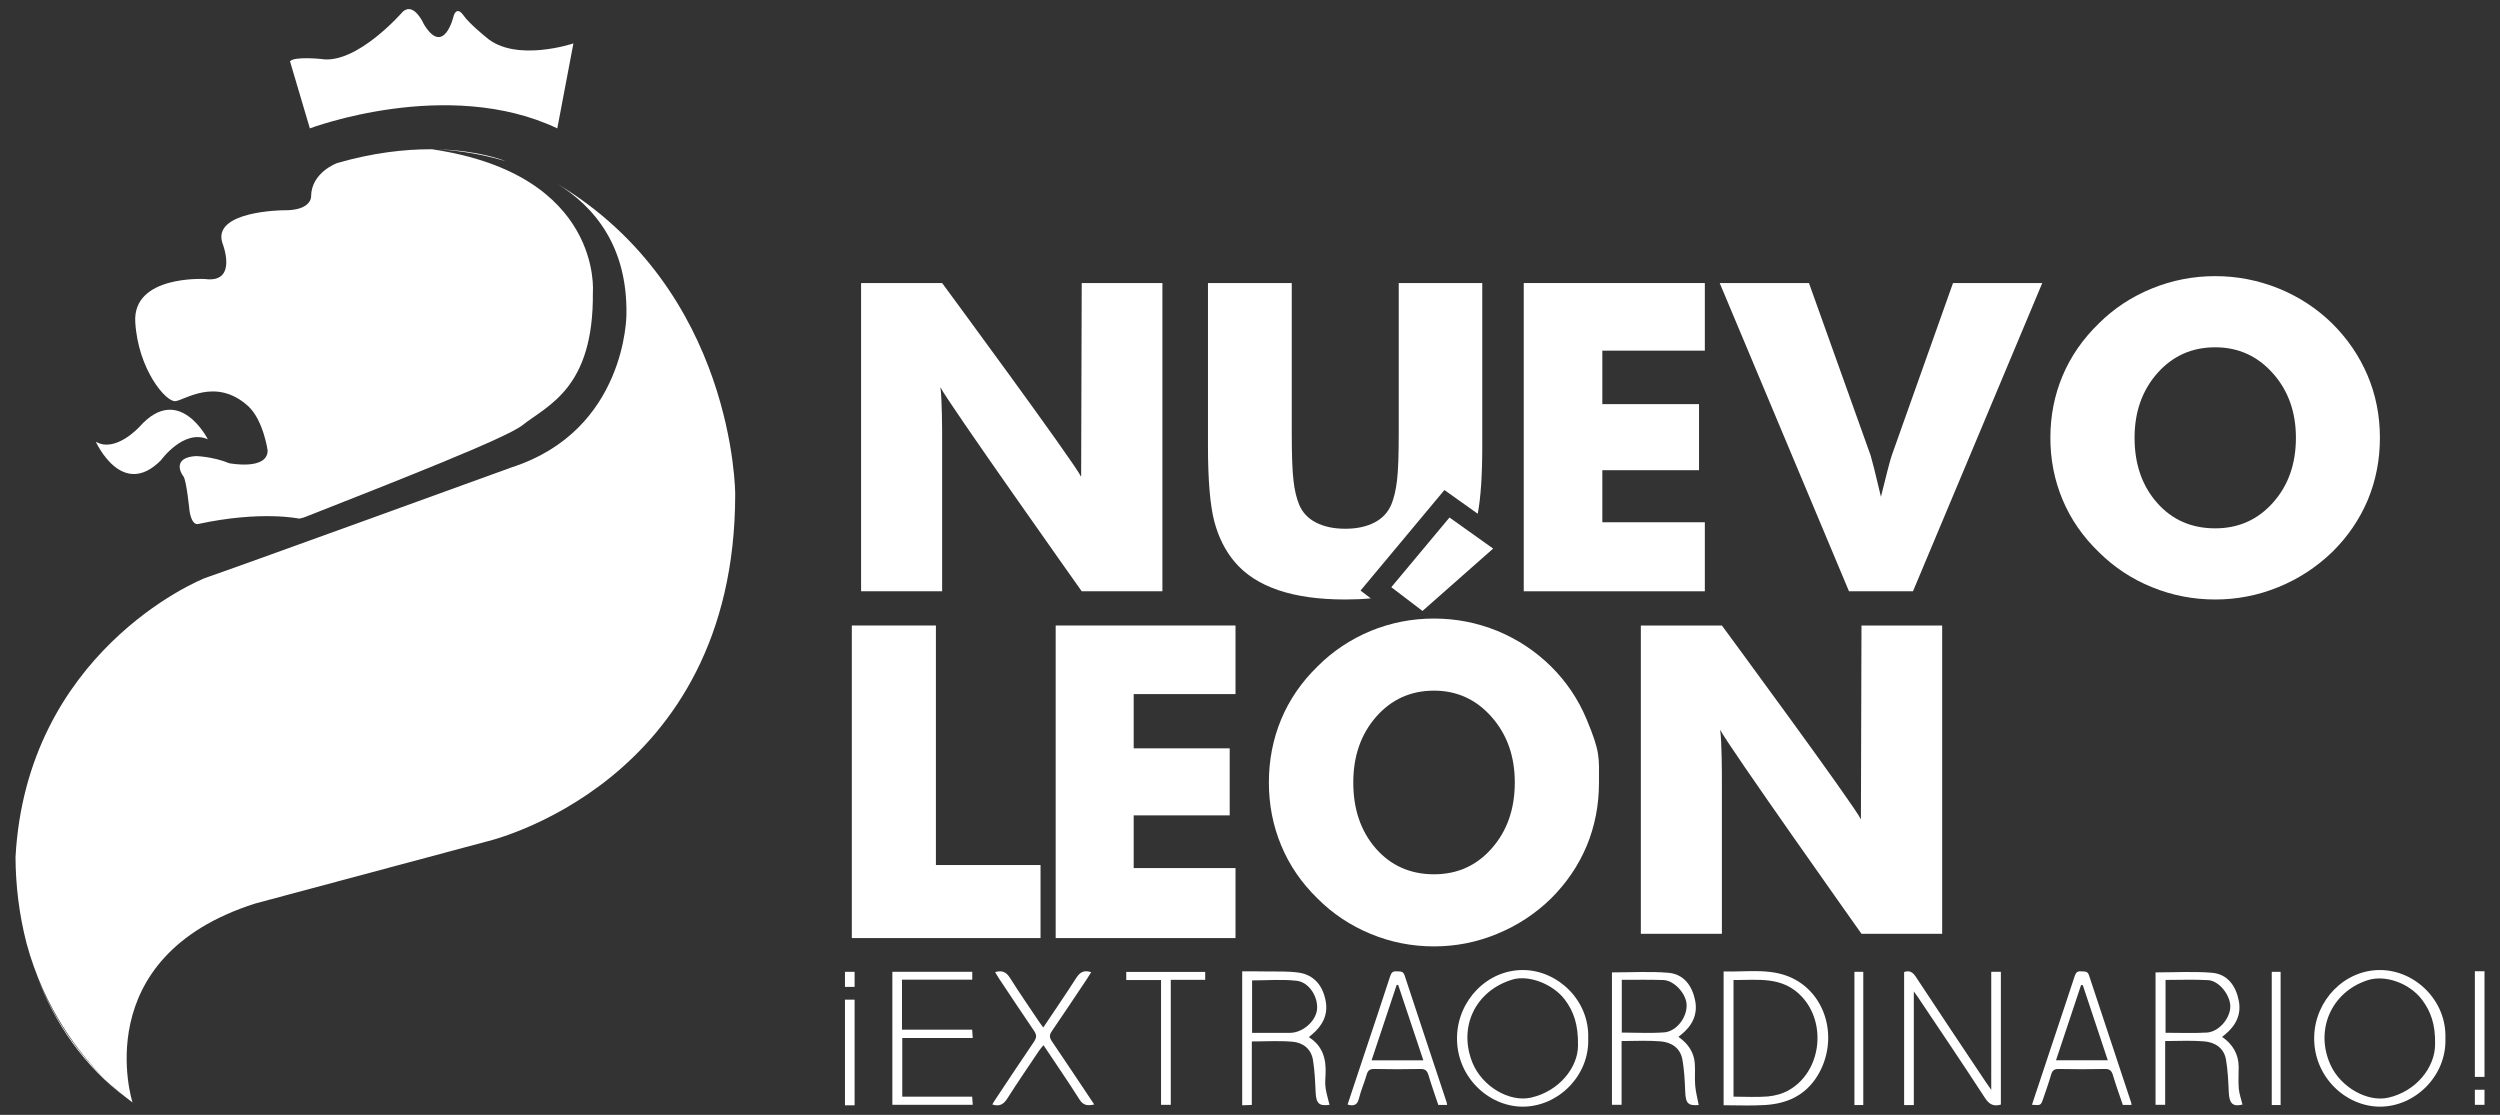 <?xml version="1.0" encoding="UTF-8" standalone="no"?><!DOCTYPE svg PUBLIC "-//W3C//DTD SVG 1.1//EN" "http://www.w3.org/Graphics/SVG/1.1/DTD/svg11.dtd"><svg width="100%" height="100%" viewBox="0 0 74 33" version="1.1" xmlns="http://www.w3.org/2000/svg" xmlns:xlink="http://www.w3.org/1999/xlink" xml:space="preserve" xmlns:serif="http://www.serif.com/" style="fill-rule:evenodd;clip-rule:evenodd;stroke-linejoin:round;stroke-miterlimit:1.414;"><rect x="0" y="0" width="74" height="33" fill="#333333" stroke="none"/><g id="Fondo-negro"><path d="M56.649,32.709l-0.287,0l0,-3.937c0.155,-0.054 0.251,-0.003 0.344,0.138c0.686,1.044 1.38,2.08 2.074,3.119c0.043,0.062 0.085,0.124 0.161,0.231l0,-3.494l0.285,0l0,3.929c-0.211,0.065 -0.344,-0.003 -0.468,-0.192c-0.649,-0.999 -1.316,-1.984 -1.979,-2.975c-0.031,-0.048 -0.065,-0.093 -0.13,-0.183l0,3.364Z" style="fill:#fff;fill-rule:nonzero;"/><path d="M51.312,32.461c0.356,0 0.689,0.022 1.019,-0.006c0.212,-0.02 0.441,-0.082 0.624,-0.189c0.951,-0.545 1.126,-1.967 0.378,-2.766c-0.578,-0.615 -1.304,-0.485 -2.021,-0.491l0,3.452Zm-0.293,0.254l0,-3.96c0.72,0.022 1.459,-0.124 2.125,0.245c0.974,0.54 1.259,1.849 0.655,2.84c-0.361,0.59 -0.912,0.832 -1.564,0.869c-0.398,0.025 -0.796,0.006 -1.216,0.006" style="fill:#fff;fill-rule:nonzero;"/><path d="M46.709,30.948c0.009,-0.638 -0.135,-1.016 -0.387,-1.355c-0.35,-0.466 -1.064,-0.739 -1.543,-0.601c-1.104,0.325 -1.626,1.406 -1.191,2.472c0.285,0.695 1.092,1.172 1.733,1.025c0.829,-0.189 1.388,-0.892 1.388,-1.541m0.302,-0.215c0.042,1.115 -0.897,2.027 -1.942,2.024c-1.019,-0.003 -1.972,-0.898 -1.941,-2.074c0.028,-1.076 0.897,-1.979 1.961,-1.97c1.022,0.008 1.962,0.9 1.922,2.02" style="fill:#fff;fill-rule:nonzero;"/><path d="M72.079,30.908c0.011,-0.595 -0.132,-0.973 -0.384,-1.312c-0.372,-0.497 -1.098,-0.754 -1.623,-0.579c-1.069,0.353 -1.557,1.476 -1.089,2.504c0.299,0.66 1.089,1.109 1.708,0.971c0.827,-0.187 1.388,-0.895 1.388,-1.584m0.305,-0.172c0.039,1.112 -0.9,2.024 -1.942,2.021c-1.019,-0.003 -1.973,-0.898 -1.942,-2.077c0.029,-1.073 0.898,-1.976 1.962,-1.967c1.022,0.008 1.961,0.9 1.922,2.023" style="fill:#fff;fill-rule:nonzero;"/><path d="M37.062,30.572c0.393,0 0.76,0.003 1.126,0c0.365,-0.002 0.746,-0.33 0.794,-0.674c0.05,-0.364 -0.221,-0.821 -0.593,-0.866c-0.438,-0.051 -0.884,-0.012 -1.327,-0.012l0,1.552Zm-0.293,2.145l0,-3.965c0.24,0 0.477,-0.003 0.714,0.003c0.319,0.006 0.641,-0.011 0.954,0.034c0.474,0.068 0.722,0.401 0.804,0.846c0.074,0.407 -0.099,0.731 -0.409,0.988c-0.028,0.02 -0.051,0.043 -0.09,0.077c0.42,0.265 0.519,0.66 0.494,1.109c-0.009,0.135 -0.017,0.273 0.002,0.403c0.026,0.167 0.077,0.33 0.116,0.491c-0.31,0.043 -0.398,-0.039 -0.412,-0.386c-0.014,-0.316 -0.028,-0.635 -0.079,-0.946c-0.054,-0.324 -0.296,-0.511 -0.607,-0.536c-0.392,-0.034 -0.79,-0.008 -1.202,-0.008l0,1.879c-0.096,0.003 -0.178,0.006 -0.285,0.011" style="fill:#fff;fill-rule:nonzero;"/><path d="M48.005,29.003l0,1.561c0.426,0 0.846,0.025 1.258,-0.006c0.367,-0.031 0.675,-0.446 0.661,-0.818c-0.012,-0.327 -0.367,-0.72 -0.689,-0.731c-0.403,-0.014 -0.807,-0.006 -1.23,-0.006m-0.291,-0.22c0.567,0 1.12,-0.034 1.668,0.011c0.466,0.04 0.708,0.39 0.796,0.827c0.079,0.415 -0.093,0.745 -0.415,1.005c-0.02,0.017 -0.042,0.034 -0.082,0.065c0.282,0.195 0.46,0.452 0.485,0.785c0.017,0.22 -0.008,0.44 0.012,0.66c0.017,0.192 0.068,0.384 0.104,0.573c-0.319,0.025 -0.389,-0.048 -0.401,-0.421c-0.011,-0.307 -0.028,-0.62 -0.081,-0.922c-0.063,-0.348 -0.328,-0.517 -0.652,-0.542c-0.373,-0.031 -0.751,-0.009 -1.149,-0.009l0,1.888l-0.285,0l0,-3.92Z" style="fill:#fff;fill-rule:nonzero;"/><path d="M64.1,29.006l0,1.564c0.418,0 0.822,0.017 1.222,-0.006c0.356,-0.02 0.692,-0.418 0.695,-0.77c0,-0.342 -0.33,-0.762 -0.658,-0.782c-0.415,-0.023 -0.832,-0.006 -1.259,-0.006m-0.296,-0.223c0.567,0 1.123,-0.034 1.671,0.011c0.463,0.04 0.708,0.39 0.793,0.827c0.082,0.415 -0.093,0.745 -0.412,1.005c-0.023,0.017 -0.045,0.034 -0.082,0.065c0.316,0.22 0.488,0.511 0.491,0.892c0,0.212 -0.014,0.426 0.003,0.638c0.014,0.161 0.073,0.316 0.11,0.474c-0.279,0.07 -0.392,-0.023 -0.406,-0.364c-0.014,-0.322 -0.029,-0.649 -0.082,-0.965c-0.06,-0.348 -0.328,-0.517 -0.652,-0.542c-0.373,-0.031 -0.748,-0.009 -1.149,-0.009l0,1.888l-0.285,0l0,-3.92Z" style="fill:#fff;fill-rule:nonzero;"/><path d="M26.699,28.998l0,1.481l2.077,0c0.006,0.088 0.011,0.156 0.017,0.246l-2.086,0l0,1.736l2.069,0c0.006,0.09 0.011,0.158 0.017,0.24l-2.379,0l0,-3.935l2.365,0l0,0.232l-2.08,0Z" style="fill:#fff;fill-rule:nonzero;"/><path d="M42.131,31.385c-0.251,-0.753 -0.496,-1.493 -0.745,-2.232c-0.014,0 -0.028,0.003 -0.045,0.003c-0.246,0.739 -0.491,1.479 -0.742,2.229l1.532,0Zm0.703,1.321l-0.26,0c-0.096,-0.288 -0.203,-0.584 -0.293,-0.889c-0.04,-0.127 -0.096,-0.178 -0.237,-0.175c-0.455,0.009 -0.909,0.009 -1.363,0c-0.127,-0.003 -0.19,0.037 -0.226,0.164c-0.068,0.237 -0.17,0.466 -0.229,0.705c-0.045,0.19 -0.141,0.24 -0.338,0.184c0.177,-0.534 0.355,-1.07 0.533,-1.603c0.243,-0.731 0.491,-1.462 0.728,-2.196c0.037,-0.107 0.079,-0.155 0.192,-0.144c0.096,0.009 0.189,-0.02 0.234,0.116c0.412,1.256 0.833,2.512 1.248,3.768c0.005,0.019 0.005,0.042 0.011,0.07" style="fill:#fff;fill-rule:nonzero;"/><path d="M61.651,29.161c-0.017,-0.002 -0.034,-0.002 -0.051,-0.005c-0.246,0.739 -0.494,1.481 -0.742,2.227l1.532,0c-0.251,-0.754 -0.497,-1.488 -0.739,-2.222m1.442,3.545l-0.257,0c-0.099,-0.288 -0.206,-0.587 -0.296,-0.889c-0.04,-0.13 -0.099,-0.178 -0.237,-0.175c-0.455,0.009 -0.909,0.009 -1.364,0c-0.129,-0.003 -0.189,0.04 -0.225,0.164c-0.068,0.237 -0.153,0.471 -0.232,0.705c-0.073,0.212 -0.073,0.212 -0.336,0.19c0.178,-0.534 0.353,-1.062 0.528,-1.589c0.246,-0.74 0.494,-1.477 0.737,-2.219c0.034,-0.104 0.079,-0.152 0.192,-0.141c0.096,0.009 0.189,-0.017 0.231,0.116c0.415,1.259 0.833,2.515 1.248,3.768c0.008,0.019 0.005,0.042 0.011,0.07" style="fill:#fff;fill-rule:nonzero;"/><path d="M30.881,30.414c0.336,-0.505 0.658,-0.97 0.963,-1.447c0.107,-0.173 0.223,-0.269 0.454,-0.19c-0.042,0.065 -0.079,0.127 -0.118,0.19c-0.347,0.519 -0.692,1.038 -1.045,1.555c-0.076,0.11 -0.076,0.186 0,0.299c0.418,0.615 0.827,1.233 1.254,1.871c-0.198,0.045 -0.325,0.031 -0.438,-0.15c-0.336,-0.533 -0.694,-1.049 -1.064,-1.605c-0.054,0.067 -0.099,0.115 -0.135,0.169c-0.311,0.466 -0.63,0.928 -0.929,1.4c-0.11,0.175 -0.229,0.259 -0.452,0.186c0.04,-0.065 0.077,-0.13 0.119,-0.189c0.37,-0.556 0.737,-1.112 1.112,-1.662c0.082,-0.122 0.093,-0.206 0.003,-0.333c-0.353,-0.514 -0.694,-1.036 -1.042,-1.556c-0.036,-0.056 -0.07,-0.115 -0.107,-0.177c0.212,-0.065 0.336,0.002 0.446,0.18c0.268,0.426 0.556,0.841 0.835,1.259c0.037,0.057 0.08,0.113 0.144,0.2" style="fill:#fff;fill-rule:nonzero;"/><path d="M33.337,29.009l0,-0.24l2.337,0l0,0.234l-1.019,0l0,3.7l-0.288,0l0,-3.694l-1.03,0Z" style="fill:#fff;fill-rule:nonzero;"/><rect x="54.891" y="28.766" width="0.262" height="3.943" style="fill:#fff;"/><rect x="67.244" y="28.766" width="0.262" height="3.943" style="fill:#fff;"/><rect x="25.011" y="28.766" width="0.285" height="0.446" style="fill:#fff;"/><rect x="25.011" y="29.59" width="0.285" height="3.127" style="fill:#fff;"/><rect x="73.256" y="32.257" width="0.285" height="0.446" style="fill:#fff;"/><rect x="73.256" y="28.749" width="0.285" height="3.127" style="fill:#fff;"/><path d="M25.488,17.502l0,-9.124l2.399,0c0,0 3.934,5.337 4.115,5.737l0.017,-5.737l2.388,0l0,9.124l-2.388,0c0,0 -4.002,-5.65 -4.183,-6.04c0.051,0.384 0.051,1.307 0.051,1.536l0,4.504l-2.399,0Z" style="fill:#fff;fill-rule:nonzero;"/><path d="M45.103,17.502l0,-9.124l5.36,0l0,2.001l-3.034,0l0,1.583l2.862,0l0,1.956l-2.862,0l0,1.541l3.034,0l0,2.043l-5.36,0Z" style="fill:#fff;fill-rule:nonzero;"/><path d="M54.73,17.502l-3.827,-9.124l2.642,0l1.826,5.105c0.017,0.054 0.051,0.184 0.104,0.39c0.051,0.206 0.119,0.482 0.201,0.832c0.067,-0.279 0.13,-0.53 0.189,-0.756c0.056,-0.223 0.101,-0.378 0.13,-0.466l1.814,-5.105l2.642,0l-3.827,9.124l-1.894,0Z" style="fill:#fff;fill-rule:nonzero;"/><path d="M65.571,15.639c0.688,0 1.259,-0.254 1.71,-0.762c0.452,-0.505 0.678,-1.145 0.678,-1.919c0,-0.765 -0.229,-1.402 -0.686,-1.913c-0.458,-0.511 -1.025,-0.765 -1.702,-0.765c-0.689,0 -1.259,0.254 -1.71,0.762c-0.452,0.511 -0.678,1.149 -0.678,1.916c0,0.782 0.223,1.423 0.669,1.928c0.443,0.502 1.016,0.753 1.719,0.753m4.874,-2.681c0,0.658 -0.121,1.273 -0.361,1.846c-0.243,0.573 -0.593,1.087 -1.053,1.538c-0.466,0.449 -0.999,0.796 -1.597,1.039c-0.599,0.243 -1.22,0.364 -1.863,0.364c-0.652,0 -1.276,-0.121 -1.871,-0.364c-0.599,-0.243 -1.124,-0.59 -1.575,-1.039c-0.469,-0.451 -0.827,-0.968 -1.07,-1.544c-0.243,-0.578 -0.364,-1.191 -0.364,-1.84c0,-0.652 0.121,-1.264 0.364,-1.84c0.243,-0.576 0.601,-1.089 1.07,-1.544c0.451,-0.448 0.976,-0.793 1.575,-1.036c0.595,-0.242 1.219,-0.364 1.871,-0.364c0.649,0 1.273,0.122 1.874,0.364c0.598,0.243 1.129,0.588 1.586,1.036c0.454,0.449 0.804,0.963 1.05,1.541c0.243,0.576 0.364,1.191 0.364,1.843" style="fill:#fff;fill-rule:nonzero;"/><path d="M25.214,27.767l0,-9.252l2.489,0l0,7.09l3.097,0l0,2.162l-5.586,0Z" style="fill:#fff;fill-rule:nonzero;"/><path d="M31.248,27.767l0,-9.252l5.323,0l0,2.03l-3.014,0l0,1.606l2.842,0l0,1.984l-2.842,0l0,1.56l3.014,0l0,2.072l-5.323,0Z" style="fill:#fff;fill-rule:nonzero;"/><path d="M42.447,25.879c0.692,0 1.262,-0.257 1.714,-0.773c0.451,-0.514 0.677,-1.163 0.677,-1.945c0,-0.776 -0.229,-1.422 -0.686,-1.939c-0.457,-0.519 -1.027,-0.779 -1.705,-0.779c-0.691,0 -1.261,0.26 -1.713,0.773c-0.451,0.517 -0.677,1.166 -0.677,1.945c0,0.793 0.223,1.442 0.666,1.953c0.446,0.508 1.022,0.765 1.724,0.765m4.883,-2.718c0,0.666 -0.121,1.29 -0.361,1.871c-0.243,0.582 -0.596,1.101 -1.056,1.561c-0.465,0.454 -0.999,0.804 -1.6,1.05c-0.598,0.248 -1.219,0.37 -1.866,0.37c-0.654,0 -1.278,-0.122 -1.876,-0.37c-0.596,-0.246 -1.124,-0.596 -1.575,-1.05c-0.472,-0.46 -0.83,-0.982 -1.073,-1.569c-0.243,-0.584 -0.364,-1.205 -0.364,-1.863c0,-0.66 0.121,-1.284 0.364,-1.868c0.243,-0.582 0.601,-1.104 1.073,-1.564c0.451,-0.454 0.979,-0.804 1.575,-1.053c0.598,-0.245 1.222,-0.367 1.876,-0.367c0.65,0 1.276,0.122 1.877,0.367c0.601,0.249 1.129,0.599 1.589,1.053c0.457,0.454 0.807,0.977 1.05,1.561c0.409,0.982 0.367,1.112 0.367,1.871" style="fill:#fff;fill-rule:nonzero;"/><path d="M48.569,27.64l0,-9.125l2.399,0c0,0 3.932,5.338 4.115,5.738l0.017,-5.738l2.388,0l0,9.125l-2.388,0c0,0 -4.005,-5.65 -4.183,-6.04c0.051,0.384 0.051,1.307 0.051,1.536l0,4.504l-2.399,0Z" style="fill:#fff;fill-rule:nonzero;"/><path d="M41.183,17.381l0.923,0.703l2.091,-1.846l-1.292,-0.92l-1.722,2.063Z" style="fill:#fff;fill-rule:nonzero;"/><path d="M35.756,8.378l2.48,0l0,4.439c0,0.652 0.017,1.121 0.051,1.403c0.031,0.285 0.088,0.525 0.167,0.714c0.096,0.234 0.262,0.412 0.499,0.533c0.237,0.122 0.525,0.184 0.867,0.184c0.341,0 0.626,-0.062 0.863,-0.184c0.235,-0.121 0.401,-0.299 0.5,-0.533c0.079,-0.189 0.135,-0.429 0.169,-0.714c0.034,-0.282 0.051,-0.751 0.051,-1.403l0,-4.439l2.472,0l0,4.823c0,0.865 -0.044,1.534 -0.134,2.006l-0.986,-0.702l-2.483,2.976l0.304,0.231c-0.239,0.022 -0.491,0.033 -0.756,0.033c-0.782,0 -1.442,-0.093 -1.984,-0.277c-0.545,-0.186 -0.974,-0.463 -1.287,-0.832c-0.285,-0.336 -0.486,-0.743 -0.61,-1.219c-0.121,-0.475 -0.183,-1.214 -0.183,-2.216l0,-4.823Z" style="fill:#fff;fill-rule:nonzero;"/><path d="M2.836,13.074c0,0 0.77,1.719 1.927,0.55c0,0 0.675,-0.937 1.389,-0.621c0,0 -0.852,-1.693 -2.024,-0.369c0,0 -0.714,0.784 -1.292,0.44" style="fill:#fff;fill-rule:nonzero;"/><path d="M12.787,4.418c5.065,0.746 4.762,4.236 4.762,4.236c0.028,2.837 -1.321,3.331 -2.092,3.937c-0.479,0.378 -3.762,1.663 -6.458,2.725l-0.14,0.036c0,0 -1.118,-0.246 -2.992,0.158c0,0 -0.183,0.073 -0.257,-0.387c0,0 -0.09,-0.917 -0.183,-1.027c-0.091,-0.11 -0.311,-0.551 0.367,-0.596c0,0 0.496,0.009 0.993,0.212c0,0 1.137,0.22 1.135,-0.381c0,0 -0.127,-0.906 -0.585,-1.318c-0.954,-0.855 -1.874,-0.164 -2.147,-0.139c-0.277,0.029 -1.101,-0.934 -1.186,-2.339c-0.082,-1.403 2.066,-1.276 2.066,-1.276c0.991,0.13 0.514,-1.064 0.514,-1.064c-0.313,-0.954 1.798,-0.971 1.798,-0.971c0.844,0.017 0.827,-0.406 0.827,-0.406c0,-0.714 0.77,-0.991 0.77,-0.991c1.067,-0.308 1.996,-0.409 2.755,-0.409l0.053,0Zm0.159,0.003c1.205,0.03 1.928,0.312 2.012,0.347c-0.881,-0.264 -1.669,-0.331 -2.012,-0.347Z" style="fill:#fff;"/><path d="M16.468,5.425l-0.003,-0.002c5.3,3.161 5.297,9.206 5.297,9.206c0,8.625 -7.377,10.285 -7.377,10.285l-6.827,1.829c-5.013,1.594 -3.636,5.89 -3.636,5.89c-0.299,-0.223 -0.573,-0.46 -0.824,-0.7c0.284,0.28 0.522,0.475 0.668,0.586c-1.291,-0.962 -2.144,-2.236 -2.66,-3.591c0.389,0.987 1.009,2.053 1.992,3.005c-0.738,-0.734 -1.785,-2.056 -2.313,-4.014c-0.222,-0.858 -0.322,-1.725 -0.326,-2.545c0.325,-6.008 5.337,-8.186 5.693,-8.295c0.358,-0.11 9.003,-3.249 9.003,-3.249c3.387,-1.1 3.387,-4.515 3.387,-4.515c0.034,-2.005 -0.927,-3.19 -2.074,-3.89Z" style="fill:#fff;"/><path d="M11.924,0.345c0,0 -1.369,1.584 -2.427,1.4c0,0 -0.81,-0.082 -0.912,0.073l0.587,1.982c0,0 4.075,-1.541 7.324,0l0.477,-2.515c0,0 -1.722,0.579 -2.588,-0.186c0,0 -0.497,-0.401 -0.661,-0.638c-0.208,-0.299 -0.293,0 -0.293,0c0,0 -0.285,1.242 -0.884,0.257c0,0 -0.194,-0.449 -0.448,-0.449c-0.054,0 -0.113,0.023 -0.175,0.076Z" style="fill:#fff;fill-rule:nonzero;"/></g></svg>